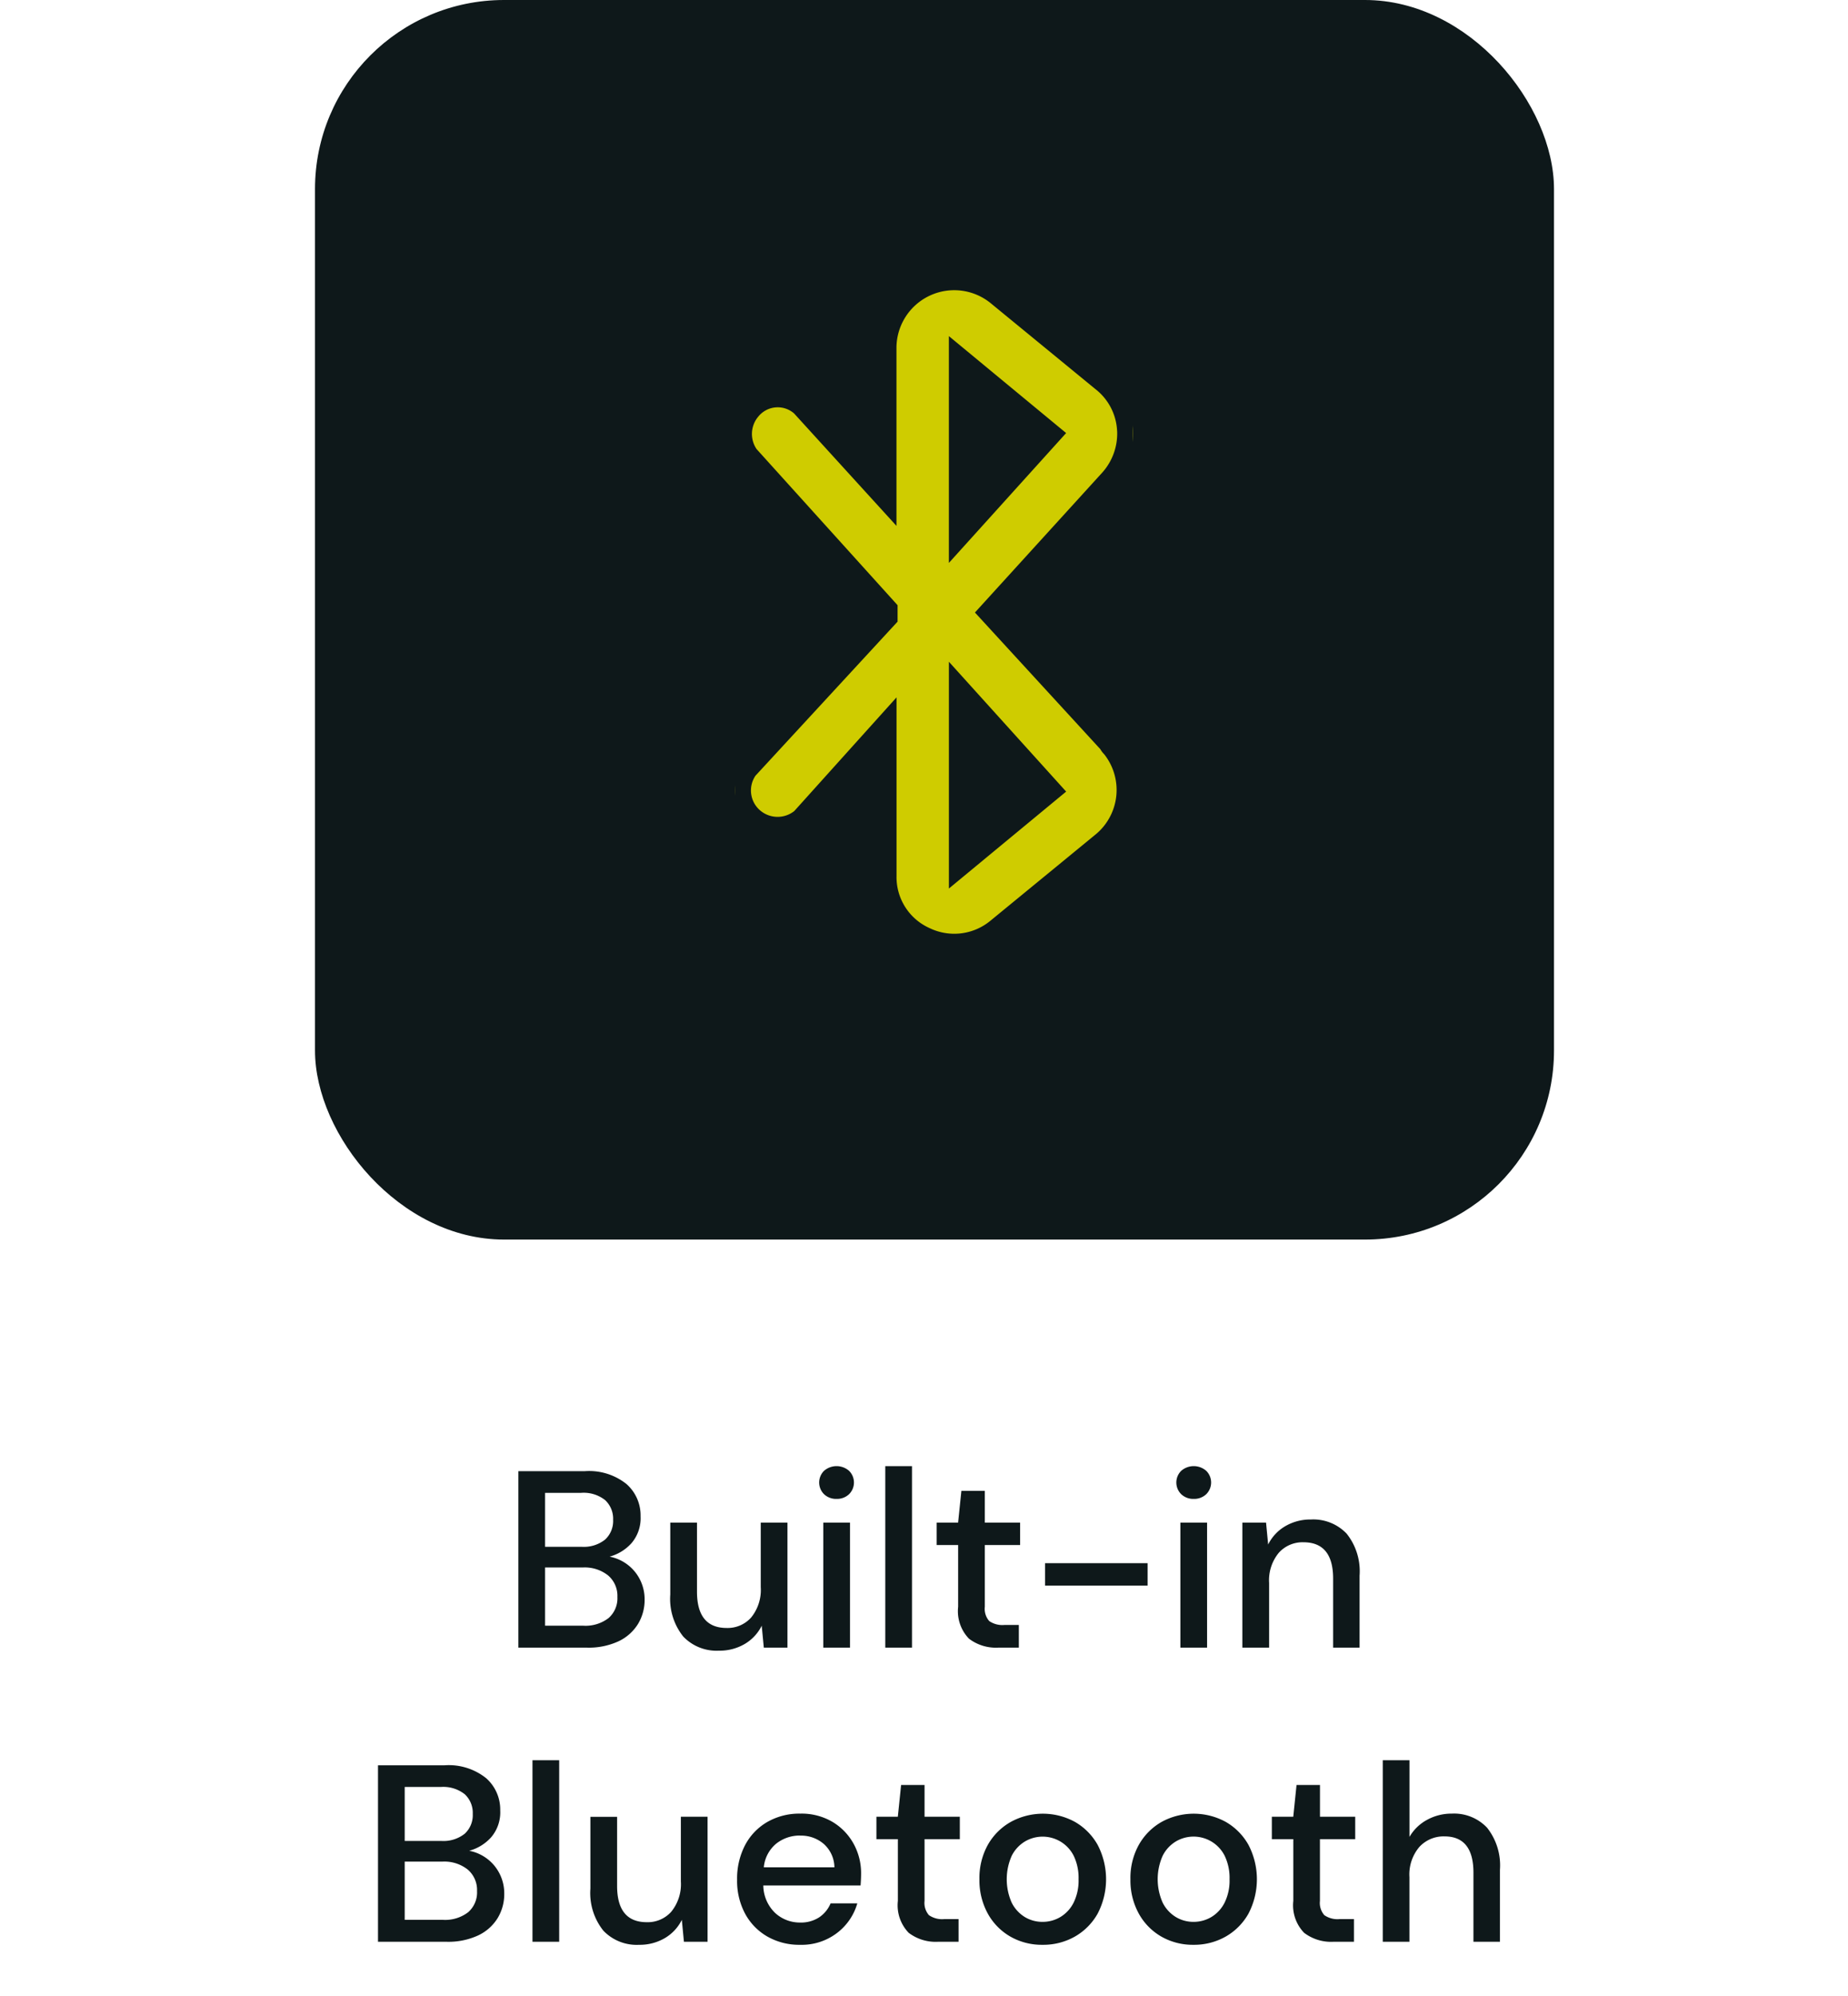 <?xml version="1.0" encoding="UTF-8"?> <svg xmlns="http://www.w3.org/2000/svg" xmlns:xlink="http://www.w3.org/1999/xlink" width="88" height="95" viewBox="0 0 88 95"><defs><clipPath id="clip-path"><rect id="Rechteck_254" data-name="Rechteck 254" width="18.945" height="32.138" fill="#cfcc00" stroke="#0e181a" stroke-width="1.5"></rect></clipPath><clipPath id="clip-Built-in_Bluetooth"><rect width="88" height="95"></rect></clipPath></defs><g id="Built-in_Bluetooth" data-name="Built-in Bluetooth" clip-path="url(#clip-Built-in_Bluetooth)"><g id="Gruppe_788" data-name="Gruppe 788" transform="translate(8)"><rect id="Rechteck_247" data-name="Rechteck 247" width="59" height="59" rx="9" transform="translate(7)" fill="#0e181a"></rect><path id="Pfad_932" data-name="Pfad 932" d="M16.05,12V3.6h3.168a2.849,2.849,0,0,1,1.98.612,1.99,1.99,0,0,1,.672,1.536,1.825,1.825,0,0,1-.432,1.278,2.16,2.16,0,0,1-1.044.642,2.064,2.064,0,0,1,.858.384,2.038,2.038,0,0,1,.594.72,2.064,2.064,0,0,1,.216.936,2.2,2.2,0,0,1-.318,1.17,2.177,2.177,0,0,1-.93.822,3.387,3.387,0,0,1-1.5.3Zm1.272-4.8h1.74a1.627,1.627,0,0,0,1.116-.342,1.2,1.2,0,0,0,.384-.942,1.21,1.21,0,0,0-.378-.936,1.643,1.643,0,0,0-1.146-.348H17.322Zm0,3.756h1.824a1.8,1.8,0,0,0,1.194-.36,1.248,1.248,0,0,0,.426-1.008,1.277,1.277,0,0,0-.444-1.026,1.79,1.79,0,0,0-1.2-.378h-1.8Zm8.28,1.188a2.192,2.192,0,0,1-1.7-.672,2.869,2.869,0,0,1-.618-2V6.048h1.272V9.336q0,1.728,1.416,1.728a1.5,1.5,0,0,0,1.164-.5,2.074,2.074,0,0,0,.456-1.44V6.048h1.272V12H27.738l-.1-1.044a2.072,2.072,0,0,1-.81.87A2.358,2.358,0,0,1,25.6,12.144Zm5.6-7.224a.828.828,0,0,1-.594-.222.782.782,0,0,1,0-1.116.906.906,0,0,1,1.188,0,.782.782,0,0,1,0,1.116A.828.828,0,0,1,31.206,4.92ZM30.57,12V6.048h1.272V12Zm2.952,0V3.36h1.272V12ZM38.9,12a2.12,2.12,0,0,1-1.392-.426,1.882,1.882,0,0,1-.516-1.518V7.116H35.97V6.048h1.02l.156-1.512h1.116V6.048h1.68V7.116h-1.68v2.94a.881.881,0,0,0,.21.678,1.1,1.1,0,0,0,.726.186h.684V12ZM41.13,9.048V7.98h4.884V9.048ZM48.21,4.92a.828.828,0,0,1-.594-.222.782.782,0,0,1,0-1.116.906.906,0,0,1,1.188,0,.782.782,0,0,1,0,1.116A.828.828,0,0,1,48.21,4.92ZM47.574,12V6.048h1.272V12Zm2.952,0V6.048h1.128l.1,1.044a2.072,2.072,0,0,1,.81-.87A2.358,2.358,0,0,1,53.79,5.9a2.192,2.192,0,0,1,1.7.672,2.869,2.869,0,0,1,.618,2V12h-1.26V8.712q0-1.728-1.416-1.728a1.518,1.518,0,0,0-1.17.5,2.056,2.056,0,0,0-.462,1.44V12ZM9.366,26V17.6h3.168a2.849,2.849,0,0,1,1.98.612,1.99,1.99,0,0,1,.672,1.536,1.825,1.825,0,0,1-.432,1.278,2.16,2.16,0,0,1-1.044.642,2.064,2.064,0,0,1,.858.384,2.038,2.038,0,0,1,.594.72,2.064,2.064,0,0,1,.216.936,2.2,2.2,0,0,1-.318,1.17,2.177,2.177,0,0,1-.93.822,3.387,3.387,0,0,1-1.5.3Zm1.272-4.8h1.74a1.627,1.627,0,0,0,1.116-.342,1.2,1.2,0,0,0,.384-.942,1.21,1.21,0,0,0-.378-.936,1.643,1.643,0,0,0-1.146-.348H10.638Zm0,3.756h1.824a1.8,1.8,0,0,0,1.194-.36,1.248,1.248,0,0,0,.426-1.008,1.277,1.277,0,0,0-.444-1.026,1.79,1.79,0,0,0-1.2-.378h-1.8ZM16.722,26V17.36h1.272V26Zm5.076.144a2.192,2.192,0,0,1-1.7-.672,2.869,2.869,0,0,1-.618-2v-3.42h1.272v3.288q0,1.728,1.416,1.728a1.5,1.5,0,0,0,1.164-.5,2.074,2.074,0,0,0,.456-1.44V20.048h1.272V26H23.934l-.1-1.044a2.072,2.072,0,0,1-.81.87A2.358,2.358,0,0,1,21.8,26.144Zm7.668,0a3.06,3.06,0,0,1-1.554-.39,2.773,2.773,0,0,1-1.062-1.086,3.3,3.3,0,0,1-.384-1.62,3.439,3.439,0,0,1,.378-1.644A2.752,2.752,0,0,1,27.9,20.3a3.072,3.072,0,0,1,1.578-.4,2.9,2.9,0,0,1,1.524.39,2.758,2.758,0,0,1,1.008,1.038,2.891,2.891,0,0,1,.36,1.428q0,.12-.006.258t-.018.306H27.714a1.84,1.84,0,0,0,.57,1.314,1.732,1.732,0,0,0,1.182.45,1.588,1.588,0,0,0,.906-.246,1.491,1.491,0,0,0,.546-.666H32.19a2.7,2.7,0,0,1-.954,1.4A2.767,2.767,0,0,1,29.466,26.144Zm0-5.2a1.8,1.8,0,0,0-1.128.378,1.653,1.653,0,0,0-.6,1.134H31.1a1.519,1.519,0,0,0-.492-1.1A1.646,1.646,0,0,0,29.466,20.948ZM36.03,26a2.12,2.12,0,0,1-1.392-.426,1.882,1.882,0,0,1-.516-1.518v-2.94H33.1V20.048h1.02l.156-1.512h1.116v1.512h1.68v1.068h-1.68v2.94a.881.881,0,0,0,.21.678,1.1,1.1,0,0,0,.726.186h.684V26Zm4.98.144a3.013,3.013,0,0,1-1.53-.39,2.846,2.846,0,0,1-1.074-1.092,3.278,3.278,0,0,1-.4-1.638,3.239,3.239,0,0,1,.4-1.638A2.876,2.876,0,0,1,39.5,20.294a3.184,3.184,0,0,1,3.054,0,2.889,2.889,0,0,1,1.08,1.092,3.538,3.538,0,0,1,0,3.276,2.876,2.876,0,0,1-1.086,1.092A3.046,3.046,0,0,1,41.01,26.144Zm0-1.092a1.647,1.647,0,0,0,.846-.228,1.672,1.672,0,0,0,.63-.678,2.365,2.365,0,0,0,.24-1.122,2.415,2.415,0,0,0-.234-1.122,1.657,1.657,0,0,0-2.316-.678,1.672,1.672,0,0,0-.63.678,2.743,2.743,0,0,0,0,2.244,1.686,1.686,0,0,0,.624.678A1.615,1.615,0,0,0,41.01,25.052ZM48.2,26.144a3.013,3.013,0,0,1-1.53-.39,2.846,2.846,0,0,1-1.074-1.092,3.278,3.278,0,0,1-.4-1.638,3.239,3.239,0,0,1,.4-1.638,2.876,2.876,0,0,1,1.086-1.092,3.184,3.184,0,0,1,3.054,0,2.889,2.889,0,0,1,1.08,1.092,3.538,3.538,0,0,1,0,3.276,2.876,2.876,0,0,1-1.086,1.092A3.046,3.046,0,0,1,48.2,26.144Zm0-1.092a1.647,1.647,0,0,0,.846-.228,1.672,1.672,0,0,0,.63-.678,2.365,2.365,0,0,0,.24-1.122A2.415,2.415,0,0,0,49.68,21.9a1.657,1.657,0,0,0-2.316-.678,1.672,1.672,0,0,0-.63.678,2.743,2.743,0,0,0,0,2.244,1.686,1.686,0,0,0,.624.678A1.615,1.615,0,0,0,48.2,25.052Zm6.66.948a2.12,2.12,0,0,1-1.392-.426,1.882,1.882,0,0,1-.516-1.518v-2.94H51.93V20.048h1.02l.156-1.512h1.116v1.512H55.9v1.068h-1.68v2.94a.881.881,0,0,0,.21.678,1.1,1.1,0,0,0,.726.186h.684V26Zm2.352,0V17.36h1.272v3.648a2.137,2.137,0,0,1,.834-.81A2.41,2.41,0,0,1,60.5,19.9a2.158,2.158,0,0,1,1.68.672,2.888,2.888,0,0,1,.612,2V26H61.53V22.712q0-1.728-1.38-1.728a1.57,1.57,0,0,0-1.194.5,2.023,2.023,0,0,0-.474,1.44V26Z" transform="translate(0.634 66.424)" fill="#0e181a"></path><g id="Gruppe_776" data-name="Gruppe 776" transform="translate(27 13.06)"><g id="Gruppe_609" data-name="Gruppe 609" clip-path="url(#clip-path)"><path id="Pfad_827" data-name="Pfad 827" d="M18.94,7.332a3.425,3.425,0,0,0-1.3-2.451l-5-4.1a3.5,3.5,0,0,0-5.7,2.7v6.553l-3.6-3.952a1.937,1.937,0,0,0-2.8.2,2.029,2.029,0,0,0-.1,2.5l6.553,7.253v.2l-6.6,7.153a2,2,0,0,0,.45,2.8,2.03,2.03,0,0,0,2.5-.1l3.6-4v6.553a3.407,3.407,0,0,0,2,3.151,3.452,3.452,0,0,0,3.7-.45l5-4.1a3.492,3.492,0,0,0,.5-4.9c-.05-.05-.1-.1-.1-.15l-5.6-6.1,5.6-6.152a3.535,3.535,0,0,0,.9-2.6ZM14.688,24.539l-3.751,3.1V20.387ZM10.936,11.784V4.531l3.751,3.1Z" transform="translate(-0.001 0)" fill="#cfcc00" stroke="#0e181a" stroke-width="1.5"></path></g></g></g></g></svg> 